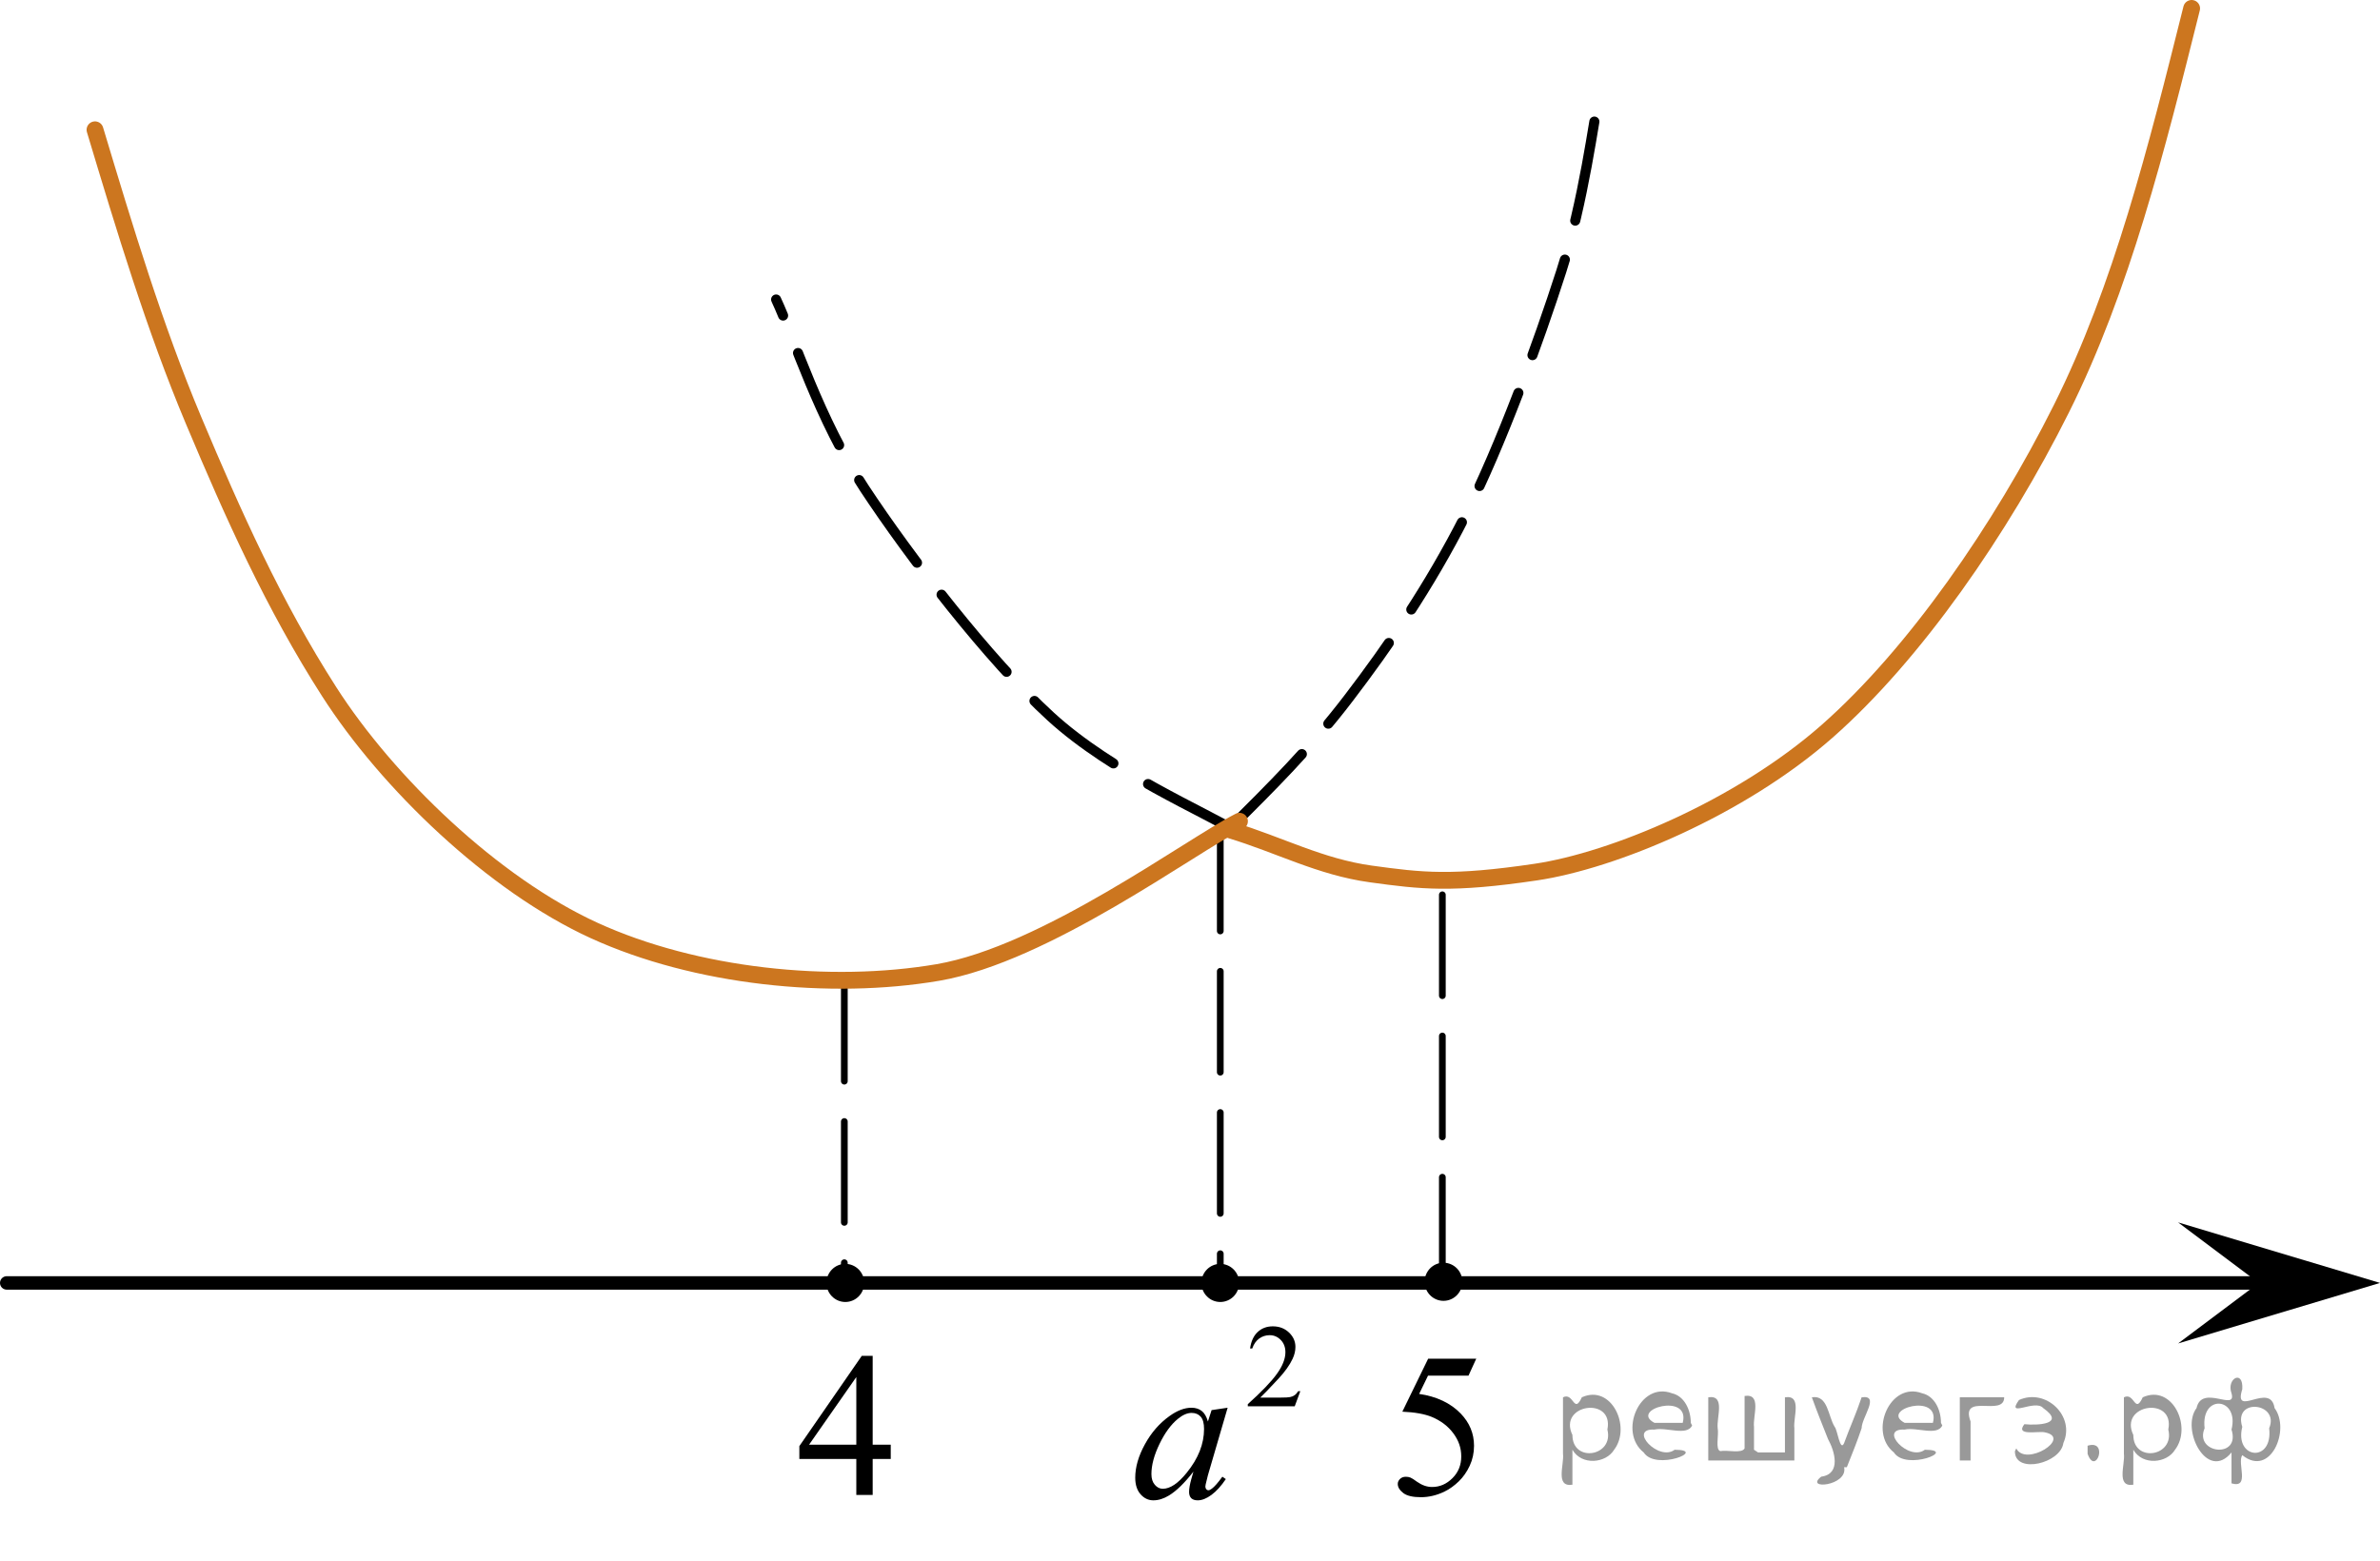 <?xml version="1.0" encoding="utf-8"?>
<!-- Generator: Adobe Illustrator 27.2.0, SVG Export Plug-In . SVG Version: 6.00 Build 0)  -->
<svg version="1.1" id="Слой_1" xmlns="http://www.w3.org/2000/svg" xmlns:xlink="http://www.w3.org/1999/xlink" x="0px" y="0px"
	 width="176.939px" height="116.039px" viewBox="0 0 176.939 116.039" enable-background="new 0 0 176.939 116.039"
	 xml:space="preserve">
<line fill="none" stroke="#000000" stroke-linecap="round" stroke-linejoin="round" stroke-miterlimit="8" x1="0.5" y1="95.395" x2="169.434" y2="95.395"/>
<path fill="none" stroke="#000000" stroke-width="0.75" stroke-linecap="round" stroke-linejoin="round" stroke-miterlimit="8" stroke-dasharray="7.5,3" d="
	M91.954,61.855c-2.274-1.431-9.229-4.355-13.845-8.58c-4.614-4.226-10.464-11.83-13.845-16.965s-5.2-11.115-6.564-14.04"/>
<line fill="none" stroke="#000000" stroke-width="0.5" stroke-linecap="round" stroke-linejoin="round" stroke-miterlimit="8" stroke-dasharray="7.5,3" x1="62.771" y1="72.893" x2="62.771" y2="95.395"/>
<line fill="none" stroke="#000000" stroke-width="0.5" stroke-linecap="round" stroke-linejoin="round" stroke-miterlimit="8" stroke-dasharray="7.5,3" x1="90.721" y1="61.724" x2="90.721" y2="95.395"/>
<line fill="none" stroke="#000000" stroke-width="0.5" stroke-linecap="round" stroke-linejoin="round" stroke-miterlimit="8" stroke-dasharray="7.5,3" x1="107.23" y1="66.535" x2="107.23" y2="95.395"/>
<path fill="none" stroke="#000000" stroke-width="0.75" stroke-linecap="round" stroke-linejoin="round" stroke-miterlimit="8" stroke-dasharray="7.5,3" d="
	M91.563,61.456c2.86-2.86,5.785-5.719,8.71-9.555c2.925-3.835,5.979-8.255,8.646-13.521c2.665-5.265,5.459-12.935,7.15-18.199
	c1.689-5.265,2.404-11.18,2.858-13.39"/>
<polygon points="167.929,95.395 161.929,90.895 176.939,95.395 161.929,99.895 "/>
<path fill="none" stroke="#CC761F" stroke-width="1.25" stroke-linecap="round" stroke-linejoin="round" stroke-miterlimit="8" d="
	M91.5,61.724c3.64,1.106,6.645,2.74,10.413,3.261c3.77,0.519,6.012,0.789,12.271-0.14c5.716-0.848,15.146-4.746,21.646-10.465
	c6.5-5.721,12.936-15.016,17.421-23.985c4.484-8.97,7.084-19.37,9.684-29.77"/>
<path fill="none" stroke="#CC761F" stroke-width="1.25" stroke-linecap="round" stroke-linejoin="round" stroke-miterlimit="8" d="
	M7.063,9.651c2.21,7.346,4.419,14.69,7.344,21.646c2.926,6.955,5.928,13.682,10.075,20.149c4.324,6.744,12.156,14.3,19.695,17.745
	c7.541,3.445,17.551,4.485,25.546,3.121c7.995-1.366,18.721-9.36,22.425-11.246"/>
<g>
	<g>
		<g>
			<defs>
				<rect id="SVGID_1_" x="81.365" y="94.674" width="18.713" height="20.7"/>
			</defs>
			<clipPath id="SVGID_00000039830167867052269700000018033966156533040515_">
				<use xlink:href="#SVGID_1_"  overflow="visible"/>
			</clipPath>
		</g>
	</g>
	<g>
		<g>
			<defs>
				<rect id="SVGID_00000075135909570541315950000008524390530775503780_" x="81.447" y="94.826" width="18.216" height="20.7"/>
			</defs>
			<clipPath id="SVGID_00000019680618303962729240000003611504474605160635_">
				<use xlink:href="#SVGID_00000075135909570541315950000008524390530775503780_"  overflow="visible"/>
			</clipPath>
			<g clip-path="url(#SVGID_00000019680618303962729240000003611504474605160635_)">
				<path d="M96.67,103.448l-0.415,1.121h-3.489v-0.159c1.026-0.922,1.749-1.676,2.168-2.26s0.628-1.118,0.628-1.602
					c0-0.37-0.114-0.674-0.345-0.911c-0.23-0.237-0.504-0.356-0.824-0.356c-0.291,0-0.552,0.084-0.782,0.251
					c-0.231,0.168-0.402,0.413-0.513,0.737h-0.162c0.073-0.53,0.26-0.936,0.56-1.221
					c0.302-0.283,0.677-0.425,1.128-0.425c0.479,0,0.88,0.151,1.201,0.455s0.482,0.662,0.482,1.074
					c0,0.295-0.069,0.59-0.209,0.885c-0.216,0.464-0.565,0.955-1.047,1.474c-0.725,0.778-1.177,1.248-1.356,1.409
					h1.544c0.314,0,0.534-0.012,0.66-0.035c0.127-0.022,0.241-0.069,0.343-0.14
					c0.102-0.069,0.19-0.169,0.266-0.298C96.508,103.448,96.67,103.448,96.67,103.448z"/>
			</g>
		</g>
		<g>
			<defs>
				<rect id="SVGID_00000170270099856841648930000002887414285217940625_" x="81.447" y="94.826" width="18.216" height="20.7"/>
			</defs>
			<clipPath id="SVGID_00000069375094798792457030000016709645510830130609_">
				<use xlink:href="#SVGID_00000170270099856841648930000002887414285217940625_"  overflow="visible"/>
			</clipPath>
			<g clip-path="url(#SVGID_00000069375094798792457030000016709645510830130609_)">
				<path d="M91.268,104.675l-1.468,5.025l-0.165,0.675c-0.016,0.065-0.023,0.118-0.023,0.163
					c0,0.079,0.025,0.148,0.076,0.207c0.04,0.045,0.09,0.067,0.15,0.067c0.065,0,0.15-0.04,0.256-0.119
					c0.195-0.144,0.456-0.44,0.782-0.89l0.256,0.178c-0.346,0.515-0.702,0.906-1.068,1.176
					c-0.366,0.269-0.705,0.403-1.017,0.403c-0.216,0-0.377-0.053-0.485-0.159c-0.107-0.106-0.161-0.261-0.161-0.463
					c0-0.242,0.055-0.561,0.165-0.957l0.158-0.556c-0.657,0.846-1.262,1.435-1.813,1.772
					c-0.397,0.242-0.785,0.363-1.167,0.363c-0.366,0-0.683-0.149-0.948-0.448s-0.398-0.71-0.398-1.234
					c0-0.785,0.239-1.614,0.719-2.486c0.478-0.872,1.087-1.57,1.825-2.095c0.576-0.415,1.121-0.622,1.633-0.622
					c0.306,0,0.56,0.079,0.764,0.237s0.357,0.42,0.463,0.785l0.272-0.845L91.268,104.675z M88.588,105.06
					c-0.321,0-0.662,0.148-1.023,0.445c-0.512,0.42-0.967,1.043-1.366,1.868c-0.398,0.825-0.598,1.571-0.598,2.238
					c0,0.336,0.085,0.602,0.256,0.797c0.17,0.195,0.366,0.293,0.587,0.293c0.547,0,1.142-0.398,1.783-1.193
					c0.858-1.058,1.287-2.143,1.287-3.255c0-0.42-0.082-0.724-0.248-0.911S88.874,105.06,88.588,105.06z"/>
			</g>
		</g>
	</g>
</g>
<ellipse cx="62.846" cy="95.395" rx="1.403" ry="1.417"/>
<ellipse cx="90.721" cy="95.395" rx="1.403" ry="1.417"/>
<ellipse cx="107.315" cy="95.31" rx="1.403" ry="1.417"/>
<g>
	<g>
		<g>
			<g>
				<g>
					<g>
						<g>
							<g>
								<g>
									<g>
										<g>
											<g>
												<g>
													<g>
														<g>
															<g>
																<g>
																	<g>
																		<g>
																			<g>
																				<g>
																					<g>
																						<g>
																							<defs>
																								
																									<rect id="SVGID_00000134939238101278243040000008265672995837352585_" x="56.664" y="97.248" width="12.363" height="16.699"/>
																							</defs>
																							<clipPath id="SVGID_00000108309408186058431640000001252330718672193966_">
																								<use xlink:href="#SVGID_00000134939238101278243040000008265672995837352585_"  overflow="visible"/>
																							</clipPath>
																							<g clip-path="url(#SVGID_00000108309408186058431640000001252330718672193966_)">
																								<g enable-background="new    ">
																									<path d="M66.222,107.423v1.062h-1.343v2.676h-1.217v-2.676h-4.235v-0.956l4.641-6.712h0.811
																										v6.606L66.222,107.423C66.222,107.423,66.222,107.423,66.222,107.423z M63.662,107.423v-5.029
																										l-3.512,5.029H63.662z"/>
																								</g>
																							</g>
																						</g>
																					</g>
																				</g>
																			</g>
																		</g>
																	</g>
																</g>
															</g>
														</g>
													</g>
												</g>
											</g>
										</g>
									</g>
								</g>
							</g>
						</g>
					</g>
				</g>
			</g>
		</g>
	</g>
</g>
<g>
	<defs>
		<rect id="SVGID_00000086690001149012407310000013975048011780979133_" x="101.135" y="97.248" width="12.36" height="18.07"/>
	</defs>
	<clipPath id="SVGID_00000111871582045629990180000006594721874243501959_">
		<use xlink:href="#SVGID_00000086690001149012407310000013975048011780979133_"  overflow="visible"/>
	</clipPath>
	<g clip-path="url(#SVGID_00000111871582045629990180000006594721874243501959_)">
		<g>
			<path d="M109.755,101.018l-0.58,1.27h-3.01l-0.66,1.36c1.3,0.19,2.34,0.68,3.1,1.47c0.65,0.68,0.98,1.47,0.98,2.39
				c0,0.53-0.11,1.03-0.32,1.48c-0.21,0.45-0.48,0.84-0.81,1.16s-0.69,0.58-1.08,0.77c-0.57,0.27-1.15,0.41-1.74,0.41
				c-0.59,0-1.04-0.1-1.31-0.31c-0.27-0.21-0.41-0.43-0.41-0.68c0-0.14,0.06-0.26,0.17-0.37c0.11-0.11,0.26-0.16,0.43-0.16
				c0.13,0,0.24,0.02,0.34,0.06s0.26,0.14,0.49,0.31c0.37,0.26,0.74,0.39,1.12,0.39c0.58,0,1.08-0.22,1.52-0.66
				c0.44-0.44,0.65-0.98,0.65-1.61s-0.19-1.18-0.58-1.71s-0.92-0.94-1.61-1.23c-0.54-0.22-1.27-0.35-2.19-0.39l1.92-3.94h3.59
				L109.755,101.018z"/>
		</g>
	</g>
</g>
<g style="stroke:none;fill:#000;fill-opacity:0.4" > <path d="m 116.9,107.9 c 0,0.8 0,1.6 0,2.5 -1.3,0.2 -0.6,-1.5 -0.7,-2.3 0,-1.4 0,-2.8 0,-4.2 0.8,-0.4 0.8,1.3 1.4,0.0 2.2,-1.0 3.7,2.2 2.4,3.9 -0.6,1.0 -2.4,1.2 -3.1,0.0 z m 2.6,-1.6 c 0.5,-2.5 -3.7,-1.9 -2.6,0.4 0.0,2.1 3.1,1.6 2.6,-0.4 z" /> <path d="m 125.8,106.0 c -0.4,0.8 -1.9,0.1 -2.8,0.3 -2.0,-0.1 0.3,2.4 1.5,1.5 2.5,0.0 -1.4,1.6 -2.3,0.2 -1.9,-1.5 -0.3,-5.3 2.1,-4.4 0.9,0.2 1.4,1.2 1.4,2.2 z m -0.7,-0.2 c 0.6,-2.3 -4.0,-1.0 -2.1,0.0 0.7,0 1.4,-0.0 2.1,-0.0 z" /> <path d="m 130.7,108.0 c 0.6,0 1.3,0 2.0,0 0,-1.3 0,-2.7 0,-4.1 1.3,-0.2 0.6,1.5 0.7,2.3 0,0.8 0,1.6 0,2.4 -2.1,0 -4.2,0 -6.4,0 0,-1.5 0,-3.1 0,-4.7 1.3,-0.2 0.6,1.5 0.7,2.3 0.1,0.5 -0.2,1.6 0.2,1.7 0.5,-0.1 1.6,0.2 1.8,-0.2 0,-1.3 0,-2.6 0,-3.9 1.3,-0.2 0.6,1.5 0.7,2.3 0,0.5 0,1.1 0,1.7 z" /> <path d="m 137.1,109.1 c 0.3,1.4 -3.0,1.7 -1.7,0.7 1.5,-0.2 1.0,-1.9 0.5,-2.8 -0.4,-1.0 -0.8,-2.0 -1.2,-3.1 1.2,-0.2 1.2,1.4 1.7,2.2 0.2,0.2 0.4,1.9 0.7,1.2 0.4,-1.1 0.9,-2.2 1.3,-3.4 1.4,-0.2 0.0,1.5 -0.0,2.3 -0.3,0.9 -0.7,1.9 -1.1,2.9 z" /> <path d="m 144.4,106.0 c -0.4,0.8 -1.9,0.1 -2.8,0.3 -2.0,-0.1 0.3,2.4 1.5,1.5 2.5,0.0 -1.4,1.6 -2.3,0.2 -1.9,-1.5 -0.3,-5.3 2.1,-4.4 0.9,0.2 1.4,1.2 1.4,2.2 z m -0.7,-0.2 c 0.6,-2.3 -4.0,-1.0 -2.1,0.0 0.7,0 1.4,-0.0 2.1,-0.0 z" /> <path d="m 145.7,108.6 c 0,-1.5 0,-3.1 0,-4.7 1.1,0 2.2,0 3.3,0 0.0,1.5 -3.3,-0.4 -2.5,1.8 0,0.9 0,1.9 0,2.9 -0.2,0 -0.5,0 -0.7,0 z" /> <path d="m 149.9,107.7 c 0.7,1.4 4.2,-0.8 2.1,-1.2 -0.5,-0.1 -2.2,0.3 -1.5,-0.6 1.0,0.1 3.1,0.0 1.4,-1.2 -0.6,-0.7 -2.8,0.8 -1.8,-0.6 2.0,-0.9 4.2,1.2 3.3,3.2 -0.2,1.5 -3.5,2.3 -3.6,0.7 l 0,-0.1 0,-0.0 0,0 z" /> <path d="m 155.2,107.5 c 1.6,-0.5 0.6,2.3 -0.0,0.6 -0.0,-0.2 0.0,-0.4 0.0,-0.6 z" /> <path d="m 158.6,107.9 c 0,0.8 0,1.6 0,2.5 -1.3,0.2 -0.6,-1.5 -0.7,-2.3 0,-1.4 0,-2.8 0,-4.2 0.8,-0.4 0.8,1.3 1.4,0.0 2.2,-1.0 3.7,2.2 2.4,3.9 -0.6,1.0 -2.4,1.2 -3.1,0.0 z m 2.6,-1.6 c 0.5,-2.5 -3.7,-1.9 -2.6,0.4 0.0,2.1 3.1,1.6 2.6,-0.4 z" /> <path d="m 163.9,106.2 c -0.8,1.9 2.7,2.3 2.0,0.1 0.6,-2.4 -2.3,-2.7 -2.0,-0.1 z m 2.0,4.2 c 0,-0.8 0,-1.6 0,-2.4 -1.8,2.2 -3.8,-1.7 -2.6,-3.3 0.4,-1.8 3.0,0.3 2.6,-1.1 -0.4,-1.1 0.9,-1.8 0.8,-0.3 -0.7,2.2 2.1,-0.6 2.4,1.4 1.2,1.6 -0.3,5.2 -2.4,3.5 -0.4,0.6 0.6,2.5 -0.8,2.1 z m 2.8,-4.2 c 0.8,-1.9 -2.7,-2.3 -2.0,-0.1 -0.6,2.4 2.3,2.7 2.0,0.1 z" /> </g></svg>

<!--File created and owned by https://sdamgia.ru. Copying is prohibited. All rights reserved.-->
